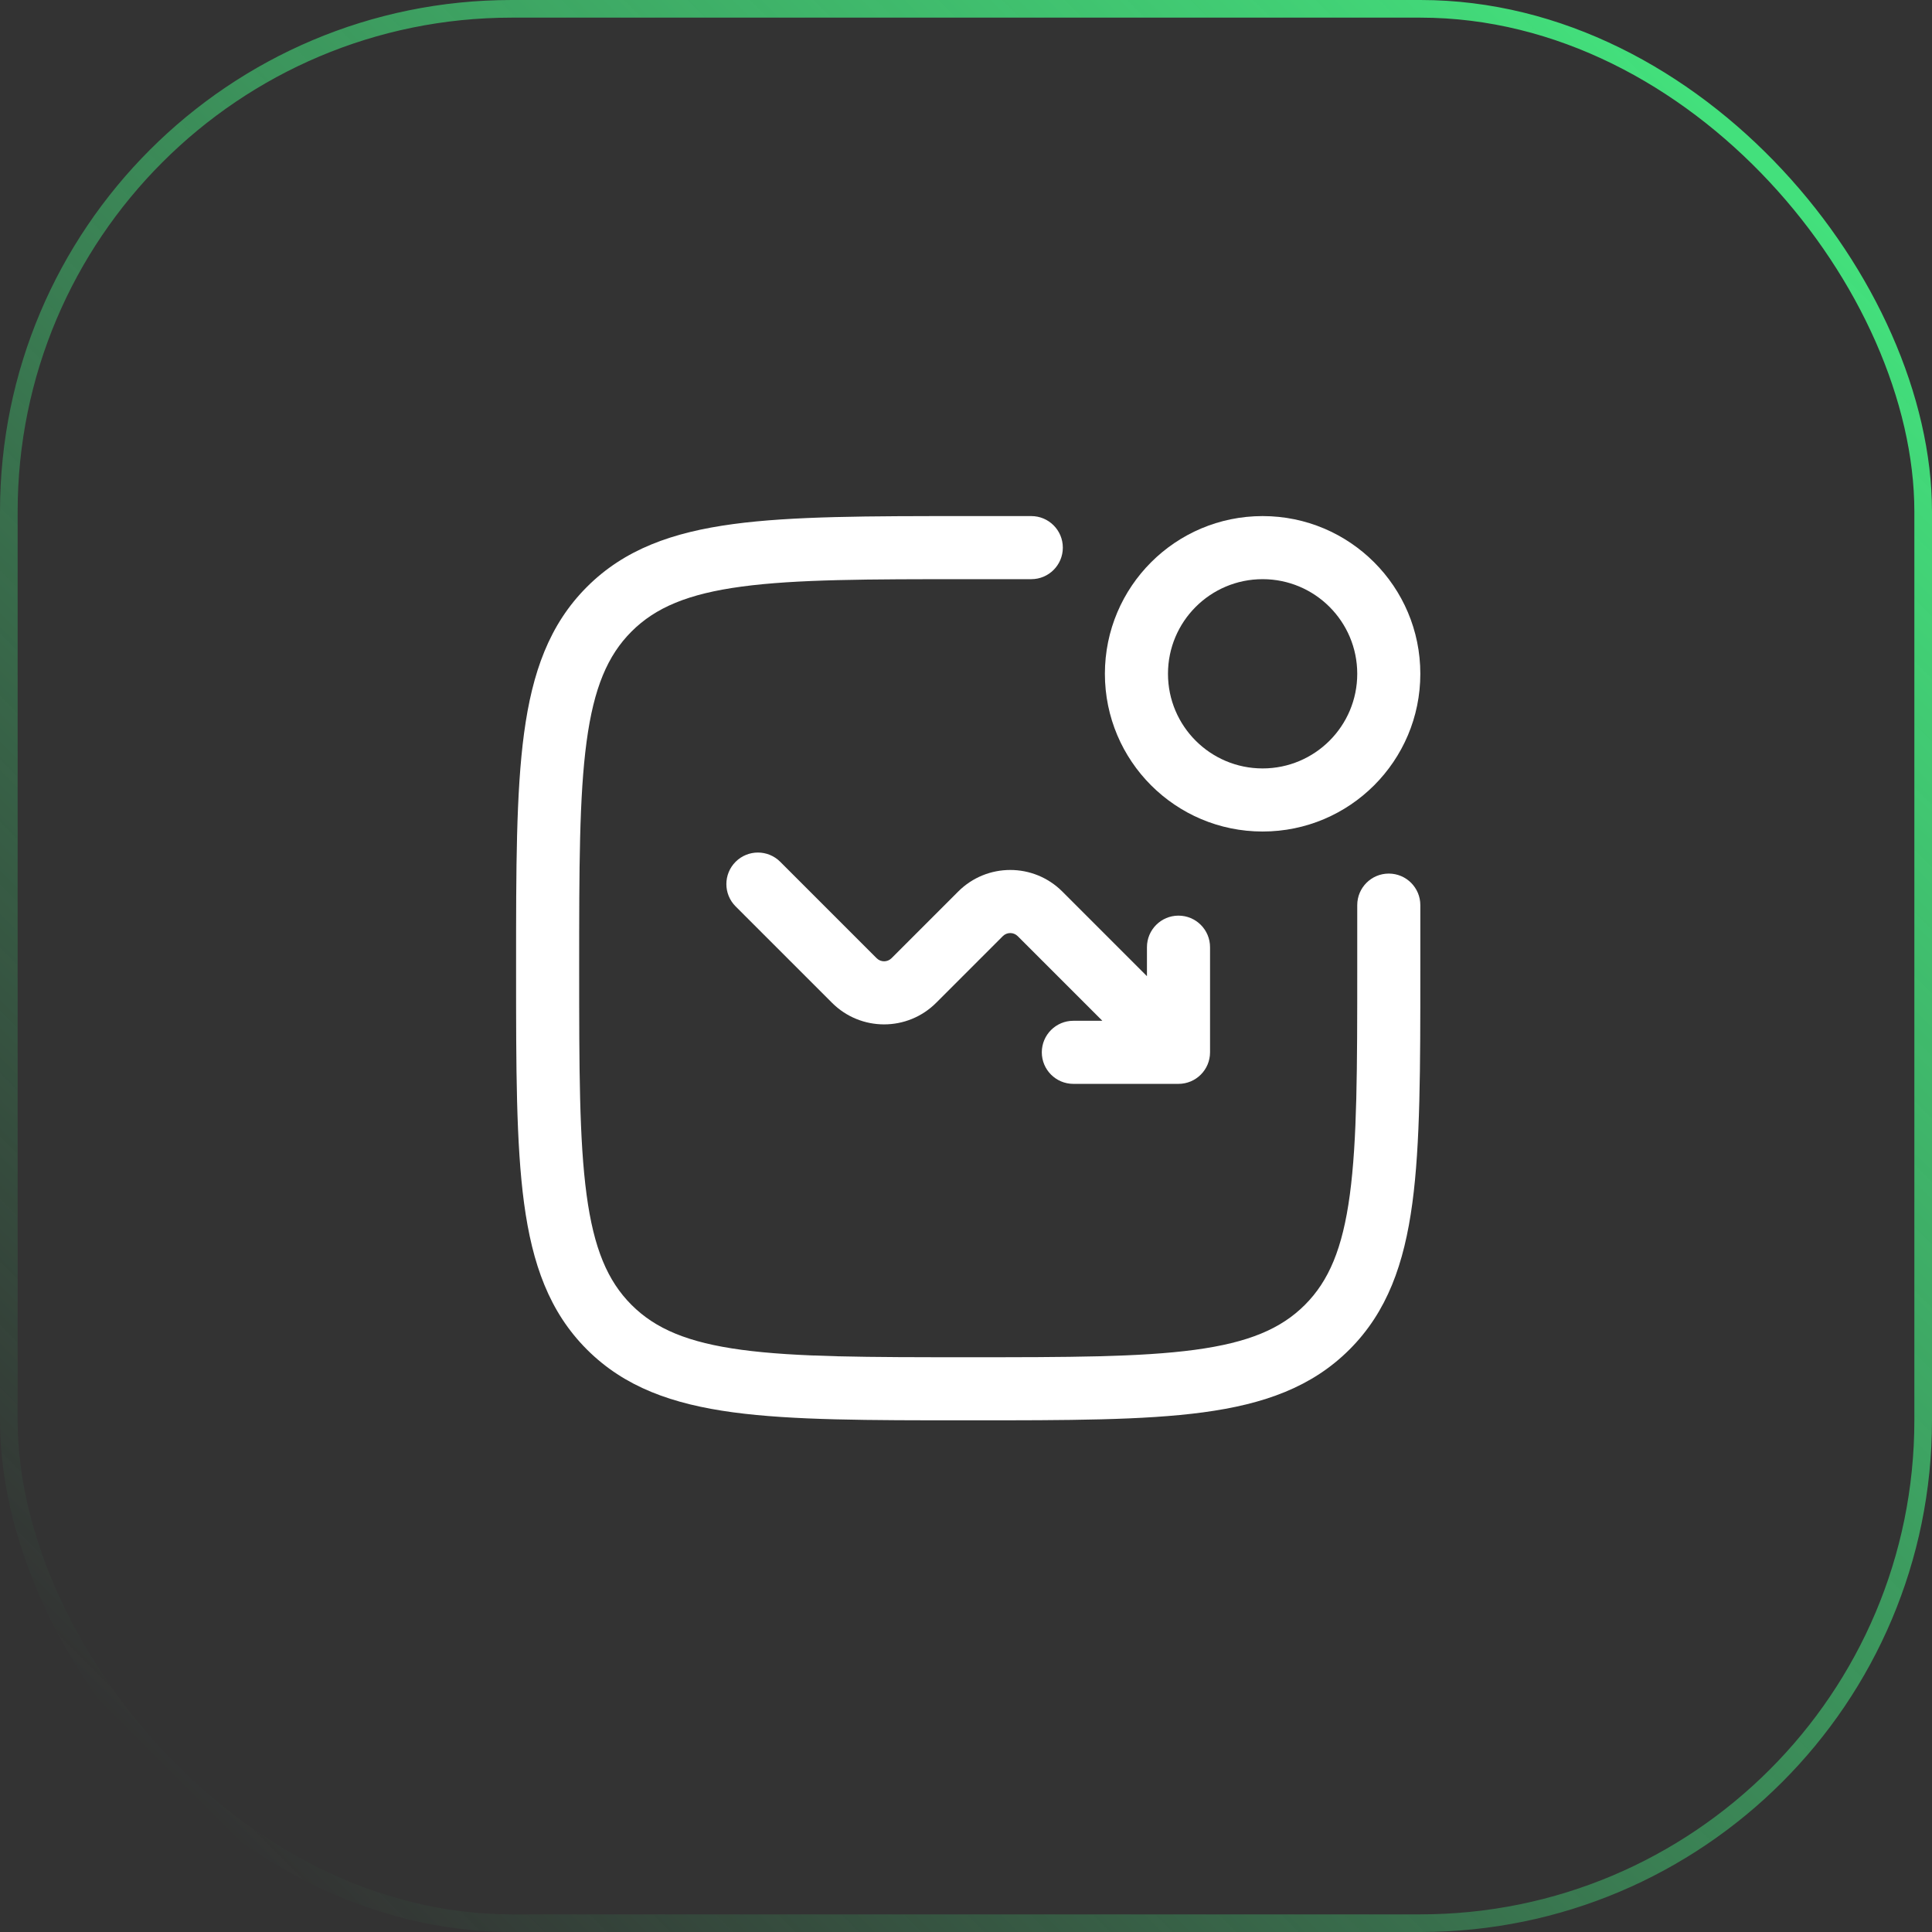 <?xml version="1.0" encoding="UTF-8"?> <svg xmlns="http://www.w3.org/2000/svg" width="438" height="438" viewBox="0 0 438 438" fill="none"><rect x="0" y="0" width="438" height="438" fill="#333333" stroke="none"/> <rect x="2" y="2" width="434" height="434" rx="114" stroke="url(#paint0_linear_3223_41)" stroke-width="4"></rect> <path d="M218.953 117H233.802C237.752 117 240.953 120.202 240.953 124.151C240.953 128.101 237.752 131.302 233.802 131.302H219.5C196.824 131.302 180.536 131.318 168.141 132.984C155.952 134.623 148.603 137.74 143.171 143.171C137.74 148.603 134.623 155.952 132.984 168.141C131.318 180.536 131.302 196.824 131.302 219.5C131.302 242.176 131.318 258.464 132.984 270.859C134.623 283.048 137.74 290.397 143.171 295.829C148.603 301.26 155.952 304.377 168.141 306.016C180.536 307.682 196.824 307.698 219.5 307.698C242.176 307.698 258.464 307.682 270.859 306.016C283.048 304.377 290.397 301.26 295.829 295.829C301.26 290.397 304.377 283.048 306.016 270.859C307.682 258.464 307.698 242.176 307.698 219.5V205.198C307.698 201.248 310.899 198.047 314.849 198.047C318.798 198.047 322 201.248 322 205.198V220.047C322 242.057 322 259.306 320.191 272.765C318.339 286.54 314.474 297.41 305.942 305.942C297.41 314.474 286.54 318.339 272.765 320.191C259.306 322 242.057 322 220.047 322H218.953C196.943 322 179.694 322 166.235 320.191C152.46 318.339 141.59 314.474 133.058 305.942C124.526 297.41 120.661 286.54 118.809 272.765C117 259.306 117 242.057 117 220.047V218.953C117 196.943 117 179.694 118.809 166.235C120.661 152.46 124.526 141.59 133.058 133.058C141.59 124.526 152.46 120.661 166.235 118.809C179.694 117 196.943 117 218.953 117Z" fill="white"></path> <path d="M166.769 195.374C169.562 192.581 174.09 192.581 176.882 195.374L198.745 217.236C199.676 218.167 201.185 218.167 202.116 217.236L217.236 202.116C223.752 195.599 234.317 195.599 240.834 202.116L260.023 221.305V214.733C260.023 210.783 263.225 207.581 267.174 207.581C271.124 207.581 274.326 210.783 274.326 214.733V238.57C274.326 242.519 271.124 245.721 267.174 245.721H243.337C239.388 245.721 236.186 242.519 236.186 238.57C236.186 234.62 239.388 231.419 243.337 231.419H249.91L230.72 212.229C229.79 211.298 228.28 211.298 227.349 212.229L212.229 227.349C205.713 233.866 195.148 233.866 188.631 227.349L166.769 205.487C163.976 202.694 163.976 198.166 166.769 195.374Z" fill="white"></path> <path fill-rule="evenodd" clip-rule="evenodd" d="M286.244 117C266.497 117 250.488 133.008 250.488 152.756C250.488 172.503 266.497 188.512 286.244 188.512C305.992 188.512 322 172.503 322 152.756C322 133.008 305.992 117 286.244 117ZM264.791 152.756C264.791 140.907 274.396 131.302 286.244 131.302C298.093 131.302 307.698 140.907 307.698 152.756C307.698 164.604 298.093 174.209 286.244 174.209C274.396 174.209 264.791 164.604 264.791 152.756Z" fill="white"></path> <defs> <linearGradient id="paint0_linear_3223_41" x1="388" y1="25.5" x2="24.5" y2="389" gradientUnits="userSpaceOnUse"> <stop stop-color="#43E07C"></stop> <stop offset="1" stop-color="#43E07C" stop-opacity="0"></stop> </linearGradient> </defs> </svg> 